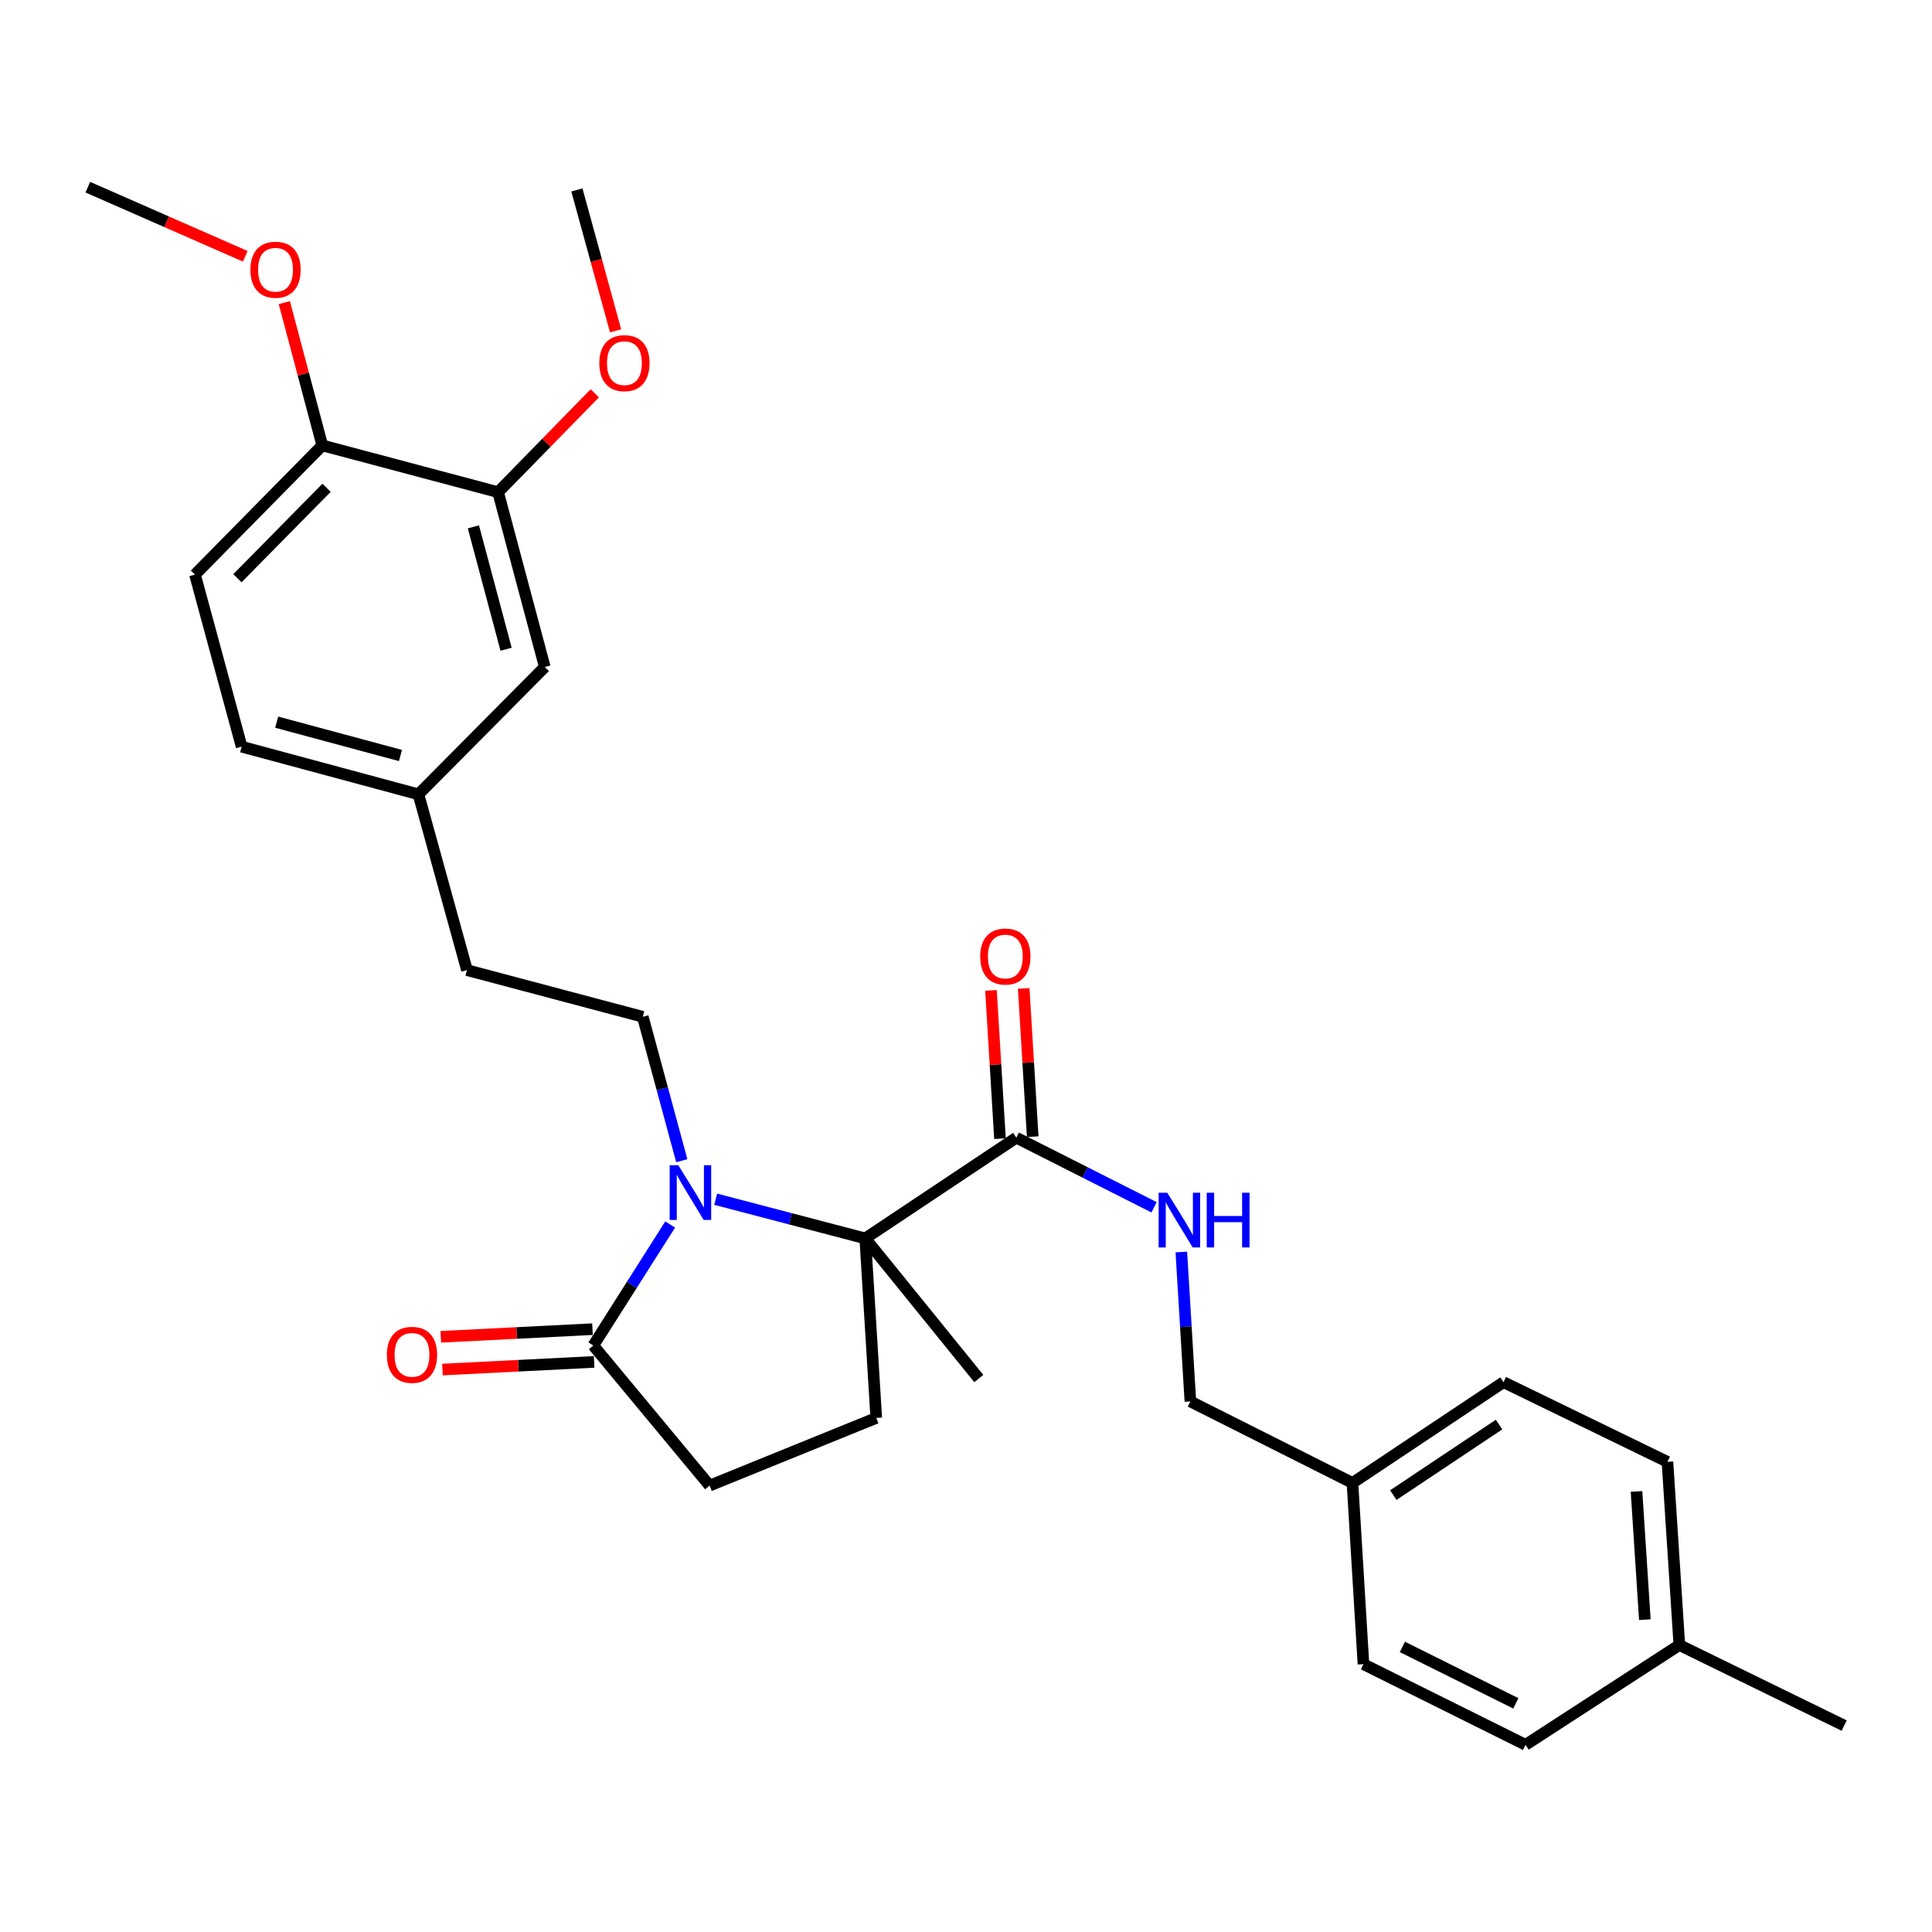 <?xml version='1.0' encoding='iso-8859-1'?>
<svg version='1.1' baseProfile='full'
              xmlns='http://www.w3.org/2000/svg'
                      xmlns:rdkit='http://www.rdkit.org/xml'
                      xmlns:xlink='http://www.w3.org/1999/xlink'
                  xml:space='preserve'
width='1000px' height='1000px' viewBox='0 0 1000 1000'>
<!-- END OF HEADER -->
<rect style='opacity:1.0;fill:#FFFFFF;stroke:none' width='1000' height='1000' x='0' y='0'> </rect>
<path class='bond-0' d='M 370.44,620.717 L 409.146,630.857' style='fill:none;fill-rule:evenodd;stroke:#0000FF;stroke-width:6px;stroke-linecap:butt;stroke-linejoin:miter;stroke-opacity:1' />
<path class='bond-0' d='M 409.146,630.857 L 447.852,640.998' style='fill:none;fill-rule:evenodd;stroke:#000000;stroke-width:6px;stroke-linecap:butt;stroke-linejoin:miter;stroke-opacity:1' />
<path class='bond-1' d='M 346.88,633.795 L 326.985,665.12' style='fill:none;fill-rule:evenodd;stroke:#0000FF;stroke-width:6px;stroke-linecap:butt;stroke-linejoin:miter;stroke-opacity:1' />
<path class='bond-1' d='M 326.985,665.12 L 307.09,696.446' style='fill:none;fill-rule:evenodd;stroke:#000000;stroke-width:6px;stroke-linecap:butt;stroke-linejoin:miter;stroke-opacity:1' />
<path class='bond-3' d='M 352.886,600.773 L 342.794,563.532' style='fill:none;fill-rule:evenodd;stroke:#0000FF;stroke-width:6px;stroke-linecap:butt;stroke-linejoin:miter;stroke-opacity:1' />
<path class='bond-3' d='M 342.794,563.532 L 332.702,526.291' style='fill:none;fill-rule:evenodd;stroke:#000000;stroke-width:6px;stroke-linecap:butt;stroke-linejoin:miter;stroke-opacity:1' />
<path class='bond-2' d='M 447.852,640.998 L 526.055,588.859' style='fill:none;fill-rule:evenodd;stroke:#000000;stroke-width:6px;stroke-linecap:butt;stroke-linejoin:miter;stroke-opacity:1' />
<path class='bond-4' d='M 447.852,640.998 L 453.548,733.921' style='fill:none;fill-rule:evenodd;stroke:#000000;stroke-width:6px;stroke-linecap:butt;stroke-linejoin:miter;stroke-opacity:1' />
<path class='bond-18' d='M 447.852,640.998 L 506.629,713.533' style='fill:none;fill-rule:evenodd;stroke:#000000;stroke-width:6px;stroke-linecap:butt;stroke-linejoin:miter;stroke-opacity:1' />
<path class='bond-7' d='M 307.09,696.446 L 367.291,768.944' style='fill:none;fill-rule:evenodd;stroke:#000000;stroke-width:6px;stroke-linecap:butt;stroke-linejoin:miter;stroke-opacity:1' />
<path class='bond-9' d='M 306.663,687.97 L 267.414,689.95' style='fill:none;fill-rule:evenodd;stroke:#000000;stroke-width:6px;stroke-linecap:butt;stroke-linejoin:miter;stroke-opacity:1' />
<path class='bond-9' d='M 267.414,689.95 L 228.164,691.929' style='fill:none;fill-rule:evenodd;stroke:#FF0000;stroke-width:6px;stroke-linecap:butt;stroke-linejoin:miter;stroke-opacity:1' />
<path class='bond-9' d='M 307.518,704.922 L 268.269,706.902' style='fill:none;fill-rule:evenodd;stroke:#000000;stroke-width:6px;stroke-linecap:butt;stroke-linejoin:miter;stroke-opacity:1' />
<path class='bond-9' d='M 268.269,706.902 L 229.019,708.882' style='fill:none;fill-rule:evenodd;stroke:#FF0000;stroke-width:6px;stroke-linecap:butt;stroke-linejoin:miter;stroke-opacity:1' />
<path class='bond-5' d='M 526.055,588.859 L 561.702,606.878' style='fill:none;fill-rule:evenodd;stroke:#000000;stroke-width:6px;stroke-linecap:butt;stroke-linejoin:miter;stroke-opacity:1' />
<path class='bond-5' d='M 561.702,606.878 L 597.35,624.897' style='fill:none;fill-rule:evenodd;stroke:#0000FF;stroke-width:6px;stroke-linecap:butt;stroke-linejoin:miter;stroke-opacity:1' />
<path class='bond-10' d='M 534.527,588.345 L 532.198,549.976' style='fill:none;fill-rule:evenodd;stroke:#000000;stroke-width:6px;stroke-linecap:butt;stroke-linejoin:miter;stroke-opacity:1' />
<path class='bond-10' d='M 532.198,549.976 L 529.869,511.608' style='fill:none;fill-rule:evenodd;stroke:#FF0000;stroke-width:6px;stroke-linecap:butt;stroke-linejoin:miter;stroke-opacity:1' />
<path class='bond-10' d='M 517.584,589.373 L 515.255,551.005' style='fill:none;fill-rule:evenodd;stroke:#000000;stroke-width:6px;stroke-linecap:butt;stroke-linejoin:miter;stroke-opacity:1' />
<path class='bond-10' d='M 515.255,551.005 L 512.926,512.636' style='fill:none;fill-rule:evenodd;stroke:#FF0000;stroke-width:6px;stroke-linecap:butt;stroke-linejoin:miter;stroke-opacity:1' />
<path class='bond-15' d='M 332.702,526.291 L 241.703,502.131' style='fill:none;fill-rule:evenodd;stroke:#000000;stroke-width:6px;stroke-linecap:butt;stroke-linejoin:miter;stroke-opacity:1' />
<path class='bond-29' d='M 453.548,733.921 L 367.291,768.944' style='fill:none;fill-rule:evenodd;stroke:#000000;stroke-width:6px;stroke-linecap:butt;stroke-linejoin:miter;stroke-opacity:1' />
<path class='bond-14' d='M 611.454,648.031 L 613.797,686.709' style='fill:none;fill-rule:evenodd;stroke:#0000FF;stroke-width:6px;stroke-linecap:butt;stroke-linejoin:miter;stroke-opacity:1' />
<path class='bond-14' d='M 613.797,686.709 L 616.14,725.387' style='fill:none;fill-rule:evenodd;stroke:#000000;stroke-width:6px;stroke-linecap:butt;stroke-linejoin:miter;stroke-opacity:1' />
<path class='bond-6' d='M 257.809,254.744 L 281.978,345.244' style='fill:none;fill-rule:evenodd;stroke:#000000;stroke-width:6px;stroke-linecap:butt;stroke-linejoin:miter;stroke-opacity:1' />
<path class='bond-6' d='M 245.035,272.699 L 261.953,336.049' style='fill:none;fill-rule:evenodd;stroke:#000000;stroke-width:6px;stroke-linecap:butt;stroke-linejoin:miter;stroke-opacity:1' />
<path class='bond-19' d='M 257.809,254.744 L 282.839,229.155' style='fill:none;fill-rule:evenodd;stroke:#000000;stroke-width:6px;stroke-linecap:butt;stroke-linejoin:miter;stroke-opacity:1' />
<path class='bond-19' d='M 282.839,229.155 L 307.868,203.566' style='fill:none;fill-rule:evenodd;stroke:#FF0000;stroke-width:6px;stroke-linecap:butt;stroke-linejoin:miter;stroke-opacity:1' />
<path class='bond-30' d='M 257.809,254.744 L 166.809,230.537' style='fill:none;fill-rule:evenodd;stroke:#000000;stroke-width:6px;stroke-linecap:butt;stroke-linejoin:miter;stroke-opacity:1' />
<path class='bond-8' d='M 166.809,230.537 L 100.922,297.406' style='fill:none;fill-rule:evenodd;stroke:#000000;stroke-width:6px;stroke-linecap:butt;stroke-linejoin:miter;stroke-opacity:1' />
<path class='bond-8' d='M 169.017,252.481 L 122.896,299.289' style='fill:none;fill-rule:evenodd;stroke:#000000;stroke-width:6px;stroke-linecap:butt;stroke-linejoin:miter;stroke-opacity:1' />
<path class='bond-21' d='M 166.809,230.537 L 156.986,193.59' style='fill:none;fill-rule:evenodd;stroke:#000000;stroke-width:6px;stroke-linecap:butt;stroke-linejoin:miter;stroke-opacity:1' />
<path class='bond-21' d='M 156.986,193.59 L 147.162,156.643' style='fill:none;fill-rule:evenodd;stroke:#FF0000;stroke-width:6px;stroke-linecap:butt;stroke-linejoin:miter;stroke-opacity:1' />
<path class='bond-11' d='M 281.978,345.244 L 216.59,411.141' style='fill:none;fill-rule:evenodd;stroke:#000000;stroke-width:6px;stroke-linecap:butt;stroke-linejoin:miter;stroke-opacity:1' />
<path class='bond-12' d='M 100.922,297.406 L 125.072,386.482' style='fill:none;fill-rule:evenodd;stroke:#000000;stroke-width:6px;stroke-linecap:butt;stroke-linejoin:miter;stroke-opacity:1' />
<path class='bond-13' d='M 216.59,411.141 L 241.703,502.131' style='fill:none;fill-rule:evenodd;stroke:#000000;stroke-width:6px;stroke-linecap:butt;stroke-linejoin:miter;stroke-opacity:1' />
<path class='bond-17' d='M 216.59,411.141 L 125.072,386.482' style='fill:none;fill-rule:evenodd;stroke:#000000;stroke-width:6px;stroke-linecap:butt;stroke-linejoin:miter;stroke-opacity:1' />
<path class='bond-17' d='M 207.279,391.053 L 143.216,373.791' style='fill:none;fill-rule:evenodd;stroke:#000000;stroke-width:6px;stroke-linecap:butt;stroke-linejoin:miter;stroke-opacity:1' />
<path class='bond-16' d='M 616.14,725.387 L 700.029,767.567' style='fill:none;fill-rule:evenodd;stroke:#000000;stroke-width:6px;stroke-linecap:butt;stroke-linejoin:miter;stroke-opacity:1' />
<path class='bond-22' d='M 700.029,767.567 L 705.725,861.377' style='fill:none;fill-rule:evenodd;stroke:#000000;stroke-width:6px;stroke-linecap:butt;stroke-linejoin:miter;stroke-opacity:1' />
<path class='bond-23' d='M 700.029,767.567 L 778.223,715.41' style='fill:none;fill-rule:evenodd;stroke:#000000;stroke-width:6px;stroke-linecap:butt;stroke-linejoin:miter;stroke-opacity:1' />
<path class='bond-23' d='M 721.178,773.864 L 775.913,737.354' style='fill:none;fill-rule:evenodd;stroke:#000000;stroke-width:6px;stroke-linecap:butt;stroke-linejoin:miter;stroke-opacity:1' />
<path class='bond-27' d='M 318.633,171.243 L 308.614,134.776' style='fill:none;fill-rule:evenodd;stroke:#FF0000;stroke-width:6px;stroke-linecap:butt;stroke-linejoin:miter;stroke-opacity:1' />
<path class='bond-27' d='M 308.614,134.776 L 298.594,98.31' style='fill:none;fill-rule:evenodd;stroke:#000000;stroke-width:6px;stroke-linecap:butt;stroke-linejoin:miter;stroke-opacity:1' />
<path class='bond-20' d='M 869.232,851.466 L 863.065,756.647' style='fill:none;fill-rule:evenodd;stroke:#000000;stroke-width:6px;stroke-linecap:butt;stroke-linejoin:miter;stroke-opacity:1' />
<path class='bond-20' d='M 851.369,838.345 L 847.052,771.972' style='fill:none;fill-rule:evenodd;stroke:#000000;stroke-width:6px;stroke-linecap:butt;stroke-linejoin:miter;stroke-opacity:1' />
<path class='bond-26' d='M 869.232,851.466 L 954.545,893.156' style='fill:none;fill-rule:evenodd;stroke:#000000;stroke-width:6px;stroke-linecap:butt;stroke-linejoin:miter;stroke-opacity:1' />
<path class='bond-31' d='M 869.232,851.466 L 789.615,903.114' style='fill:none;fill-rule:evenodd;stroke:#000000;stroke-width:6px;stroke-linecap:butt;stroke-linejoin:miter;stroke-opacity:1' />
<path class='bond-28' d='M 126.959,132.658 L 86.207,114.772' style='fill:none;fill-rule:evenodd;stroke:#FF0000;stroke-width:6px;stroke-linecap:butt;stroke-linejoin:miter;stroke-opacity:1' />
<path class='bond-28' d='M 86.207,114.772 L 45.455,96.886' style='fill:none;fill-rule:evenodd;stroke:#000000;stroke-width:6px;stroke-linecap:butt;stroke-linejoin:miter;stroke-opacity:1' />
<path class='bond-25' d='M 705.725,861.377 L 789.615,903.114' style='fill:none;fill-rule:evenodd;stroke:#000000;stroke-width:6px;stroke-linecap:butt;stroke-linejoin:miter;stroke-opacity:1' />
<path class='bond-25' d='M 725.869,852.44 L 784.592,881.657' style='fill:none;fill-rule:evenodd;stroke:#000000;stroke-width:6px;stroke-linecap:butt;stroke-linejoin:miter;stroke-opacity:1' />
<path class='bond-24' d='M 778.223,715.41 L 863.065,756.647' style='fill:none;fill-rule:evenodd;stroke:#000000;stroke-width:6px;stroke-linecap:butt;stroke-linejoin:miter;stroke-opacity:1' />
<path  class='atom-0' d='M 351.102 603.13
L 360.382 618.13
Q 361.302 619.61, 362.782 622.29
Q 364.262 624.97, 364.342 625.13
L 364.342 603.13
L 368.102 603.13
L 368.102 631.45
L 364.222 631.45
L 354.262 615.05
Q 353.102 613.13, 351.862 610.93
Q 350.662 608.73, 350.302 608.05
L 350.302 631.45
L 346.622 631.45
L 346.622 603.13
L 351.102 603.13
' fill='#0000FF'/>
<path  class='atom-6' d='M 604.194 617.36
L 613.474 632.36
Q 614.394 633.84, 615.874 636.52
Q 617.354 639.2, 617.434 639.36
L 617.434 617.36
L 621.194 617.36
L 621.194 645.68
L 617.314 645.68
L 607.354 629.28
Q 606.194 627.36, 604.954 625.16
Q 603.754 622.96, 603.394 622.28
L 603.394 645.68
L 599.714 645.68
L 599.714 617.36
L 604.194 617.36
' fill='#0000FF'/>
<path  class='atom-6' d='M 624.594 617.36
L 628.434 617.36
L 628.434 629.4
L 642.914 629.4
L 642.914 617.36
L 646.754 617.36
L 646.754 645.68
L 642.914 645.68
L 642.914 632.6
L 628.434 632.6
L 628.434 645.68
L 624.594 645.68
L 624.594 617.36
' fill='#0000FF'/>
<path  class='atom-10' d='M 200.243 701.26
Q 200.243 694.46, 203.603 690.66
Q 206.963 686.86, 213.243 686.86
Q 219.523 686.86, 222.883 690.66
Q 226.243 694.46, 226.243 701.26
Q 226.243 708.14, 222.843 712.06
Q 219.443 715.94, 213.243 715.94
Q 207.003 715.94, 203.603 712.06
Q 200.243 708.18, 200.243 701.26
M 213.243 712.74
Q 217.563 712.74, 219.883 709.86
Q 222.243 706.94, 222.243 701.26
Q 222.243 695.7, 219.883 692.9
Q 217.563 690.06, 213.243 690.06
Q 208.923 690.06, 206.563 692.86
Q 204.243 695.66, 204.243 701.26
Q 204.243 706.98, 206.563 709.86
Q 208.923 712.74, 213.243 712.74
' fill='#FF0000'/>
<path  class='atom-11' d='M 507.359 495.092
Q 507.359 488.292, 510.719 484.492
Q 514.079 480.692, 520.359 480.692
Q 526.639 480.692, 529.999 484.492
Q 533.359 488.292, 533.359 495.092
Q 533.359 501.972, 529.959 505.892
Q 526.559 509.772, 520.359 509.772
Q 514.119 509.772, 510.719 505.892
Q 507.359 502.012, 507.359 495.092
M 520.359 506.572
Q 524.679 506.572, 526.999 503.692
Q 529.359 500.772, 529.359 495.092
Q 529.359 489.532, 526.999 486.732
Q 524.679 483.892, 520.359 483.892
Q 516.039 483.892, 513.679 486.692
Q 511.359 489.492, 511.359 495.092
Q 511.359 500.812, 513.679 503.692
Q 516.039 506.572, 520.359 506.572
' fill='#FF0000'/>
<path  class='atom-20' d='M 310.206 187.965
Q 310.206 181.165, 313.566 177.365
Q 316.926 173.565, 323.206 173.565
Q 329.486 173.565, 332.846 177.365
Q 336.206 181.165, 336.206 187.965
Q 336.206 194.845, 332.806 198.765
Q 329.406 202.645, 323.206 202.645
Q 316.966 202.645, 313.566 198.765
Q 310.206 194.885, 310.206 187.965
M 323.206 199.445
Q 327.526 199.445, 329.846 196.565
Q 332.206 193.645, 332.206 187.965
Q 332.206 182.405, 329.846 179.605
Q 327.526 176.765, 323.206 176.765
Q 318.886 176.765, 316.526 179.565
Q 314.206 182.365, 314.206 187.965
Q 314.206 193.685, 316.526 196.565
Q 318.886 199.445, 323.206 199.445
' fill='#FF0000'/>
<path  class='atom-22' d='M 129.612 139.608
Q 129.612 132.808, 132.972 129.008
Q 136.332 125.208, 142.612 125.208
Q 148.892 125.208, 152.252 129.008
Q 155.612 132.808, 155.612 139.608
Q 155.612 146.488, 152.212 150.408
Q 148.812 154.288, 142.612 154.288
Q 136.372 154.288, 132.972 150.408
Q 129.612 146.528, 129.612 139.608
M 142.612 151.088
Q 146.932 151.088, 149.252 148.208
Q 151.612 145.288, 151.612 139.608
Q 151.612 134.048, 149.252 131.248
Q 146.932 128.408, 142.612 128.408
Q 138.292 128.408, 135.932 131.208
Q 133.612 134.008, 133.612 139.608
Q 133.612 145.328, 135.932 148.208
Q 138.292 151.088, 142.612 151.088
' fill='#FF0000'/>
</svg>
